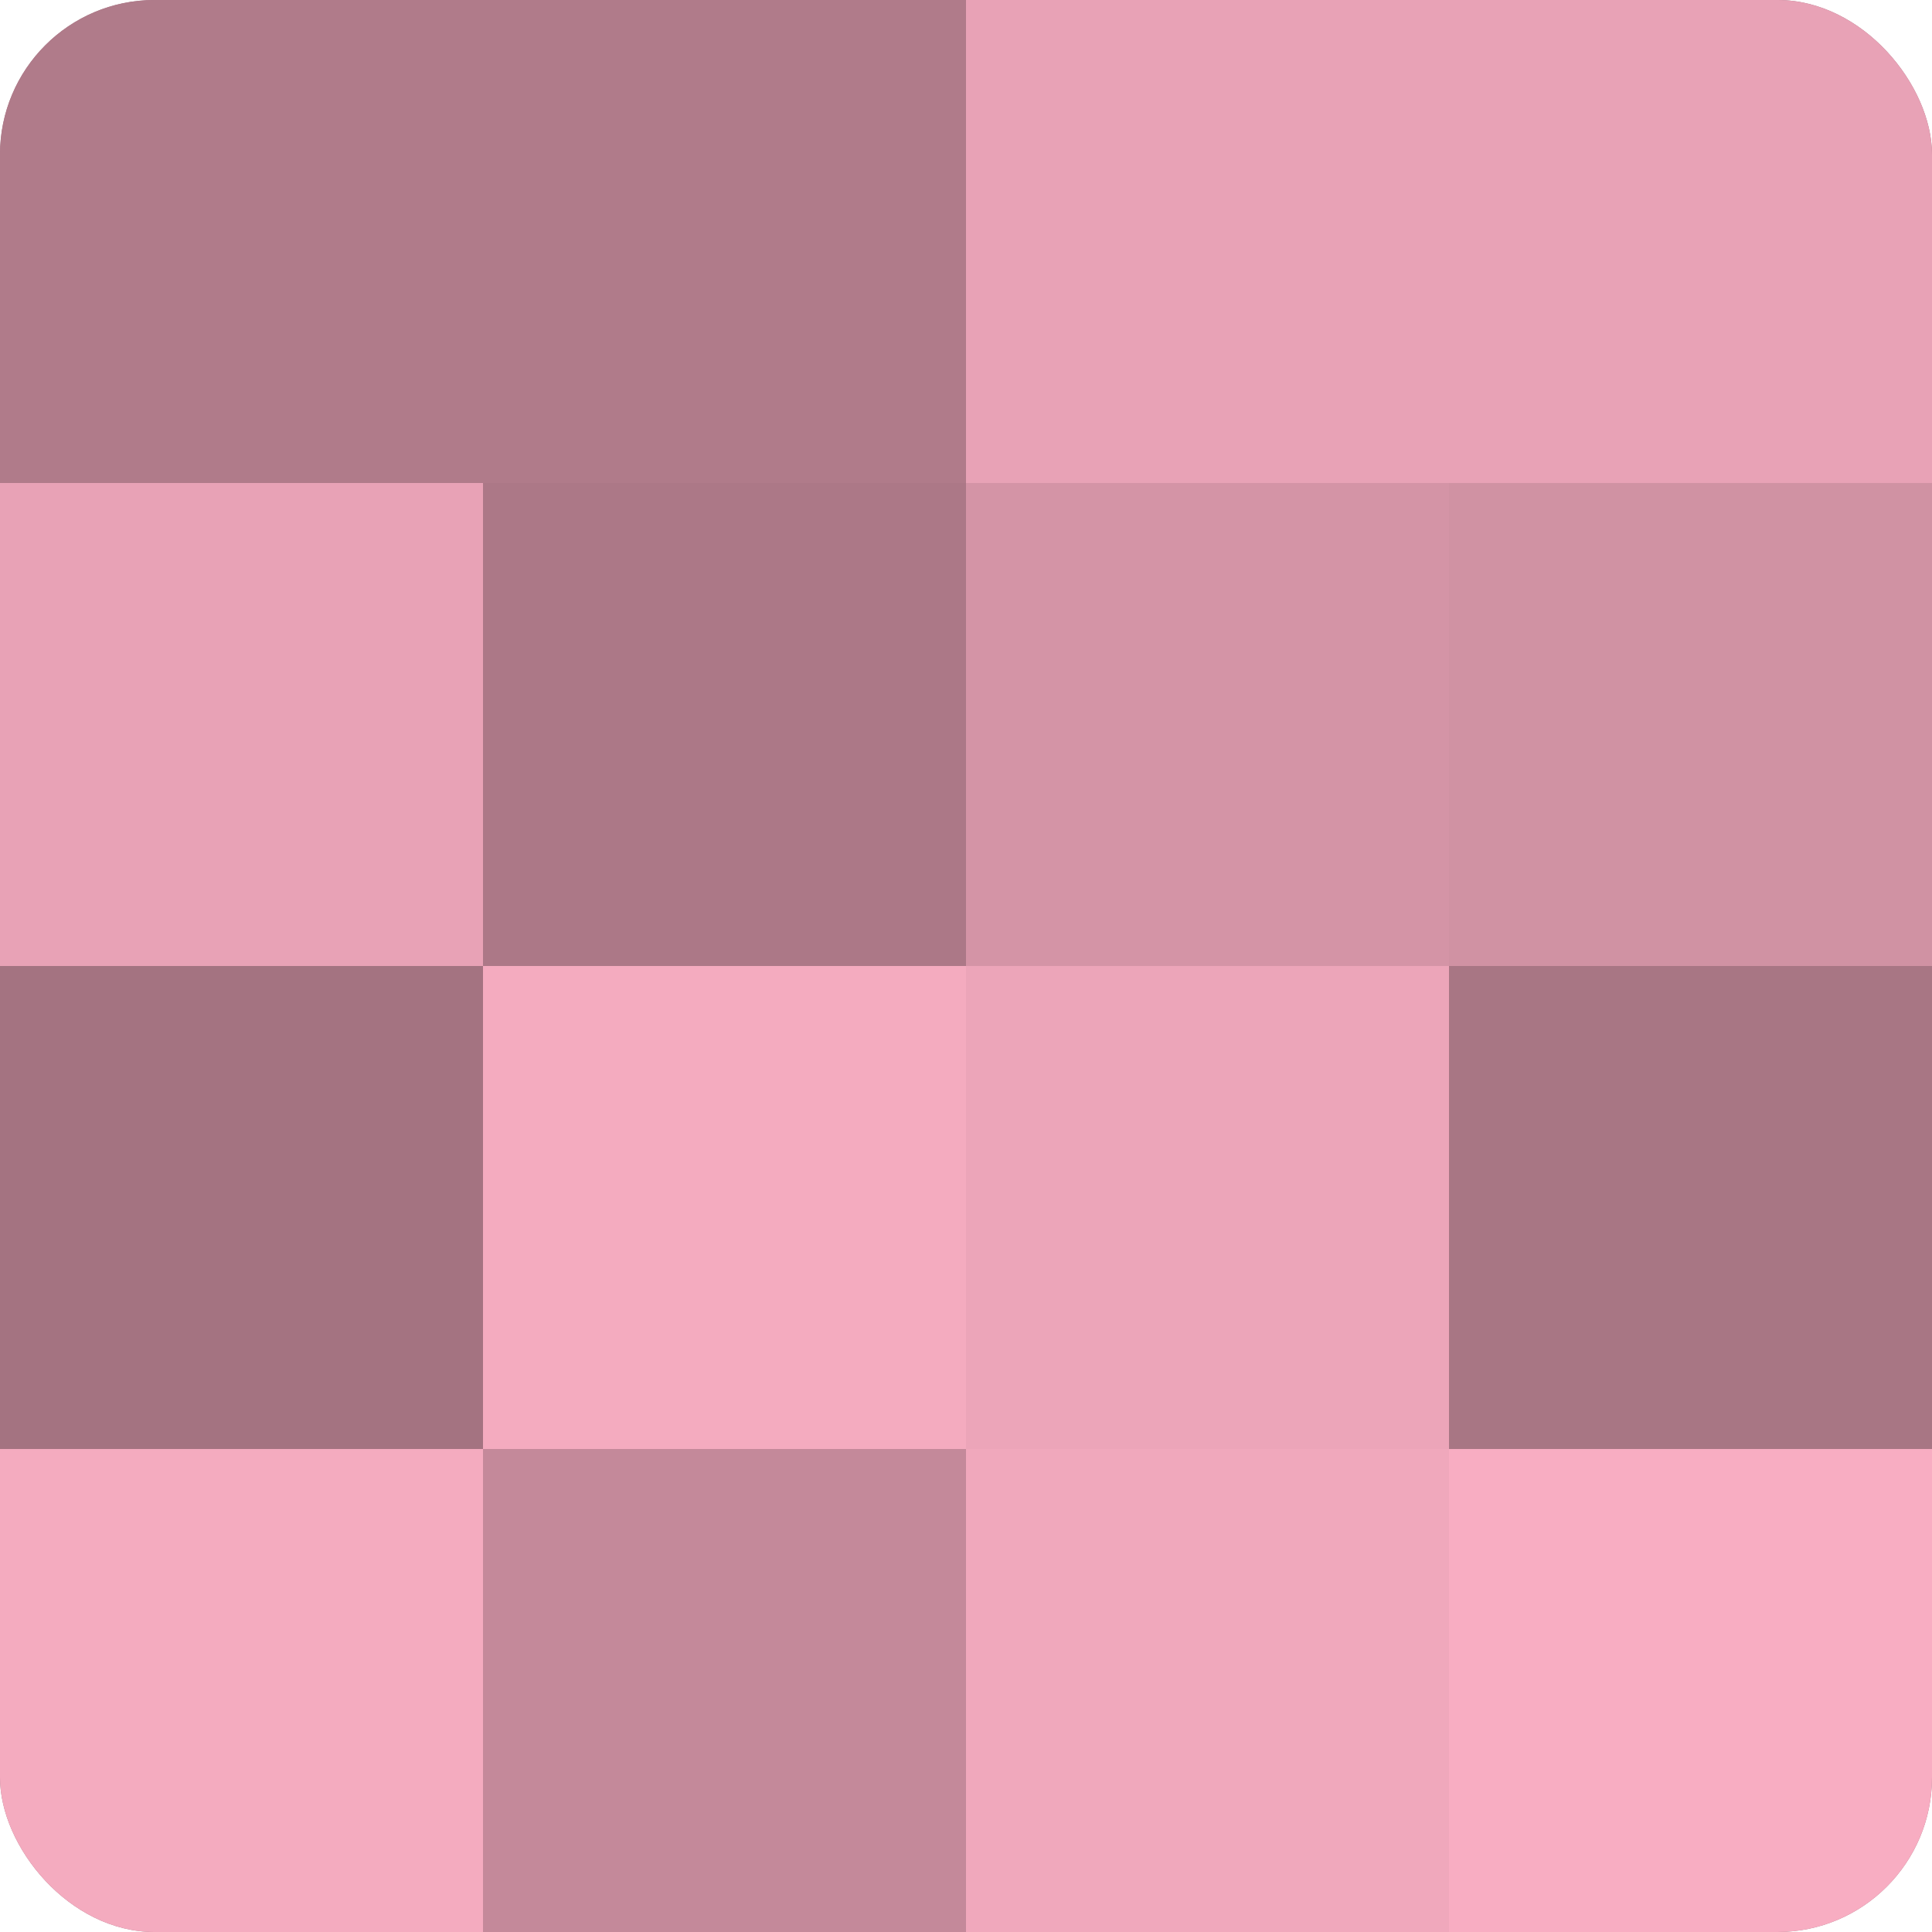 <?xml version="1.0" encoding="UTF-8"?>
<svg xmlns="http://www.w3.org/2000/svg" width="80" height="80" viewBox="0 0 100 100" preserveAspectRatio="xMidYMid meet"><defs><clipPath id="c" width="100" height="100"><rect width="100" height="100" rx="8" ry="8"/></clipPath></defs><g clip-path="url(#c)"><rect width="100" height="100" fill="#a0707e"/><rect width="25" height="25" fill="#b07b8a"/><rect y="25" width="25" height="25" fill="#e8a2b6"/><rect y="50" width="25" height="25" fill="#a47381"/><rect y="75" width="25" height="25" fill="#f4abbf"/><rect x="25" width="25" height="25" fill="#b07b8a"/><rect x="25" y="25" width="25" height="25" fill="#ac7887"/><rect x="25" y="50" width="25" height="25" fill="#f4abbf"/><rect x="25" y="75" width="25" height="25" fill="#c4899a"/><rect x="50" width="25" height="25" fill="#e8a2b6"/><rect x="50" y="25" width="25" height="25" fill="#d494a6"/><rect x="50" y="50" width="25" height="25" fill="#eca5b9"/><rect x="50" y="75" width="25" height="25" fill="#f0a8bc"/><rect x="75" width="25" height="25" fill="#e8a2b6"/><rect x="75" y="25" width="25" height="25" fill="#d092a3"/><rect x="75" y="50" width="25" height="25" fill="#a87684"/><rect x="75" y="75" width="25" height="25" fill="#f8adc2"/></g></svg>
